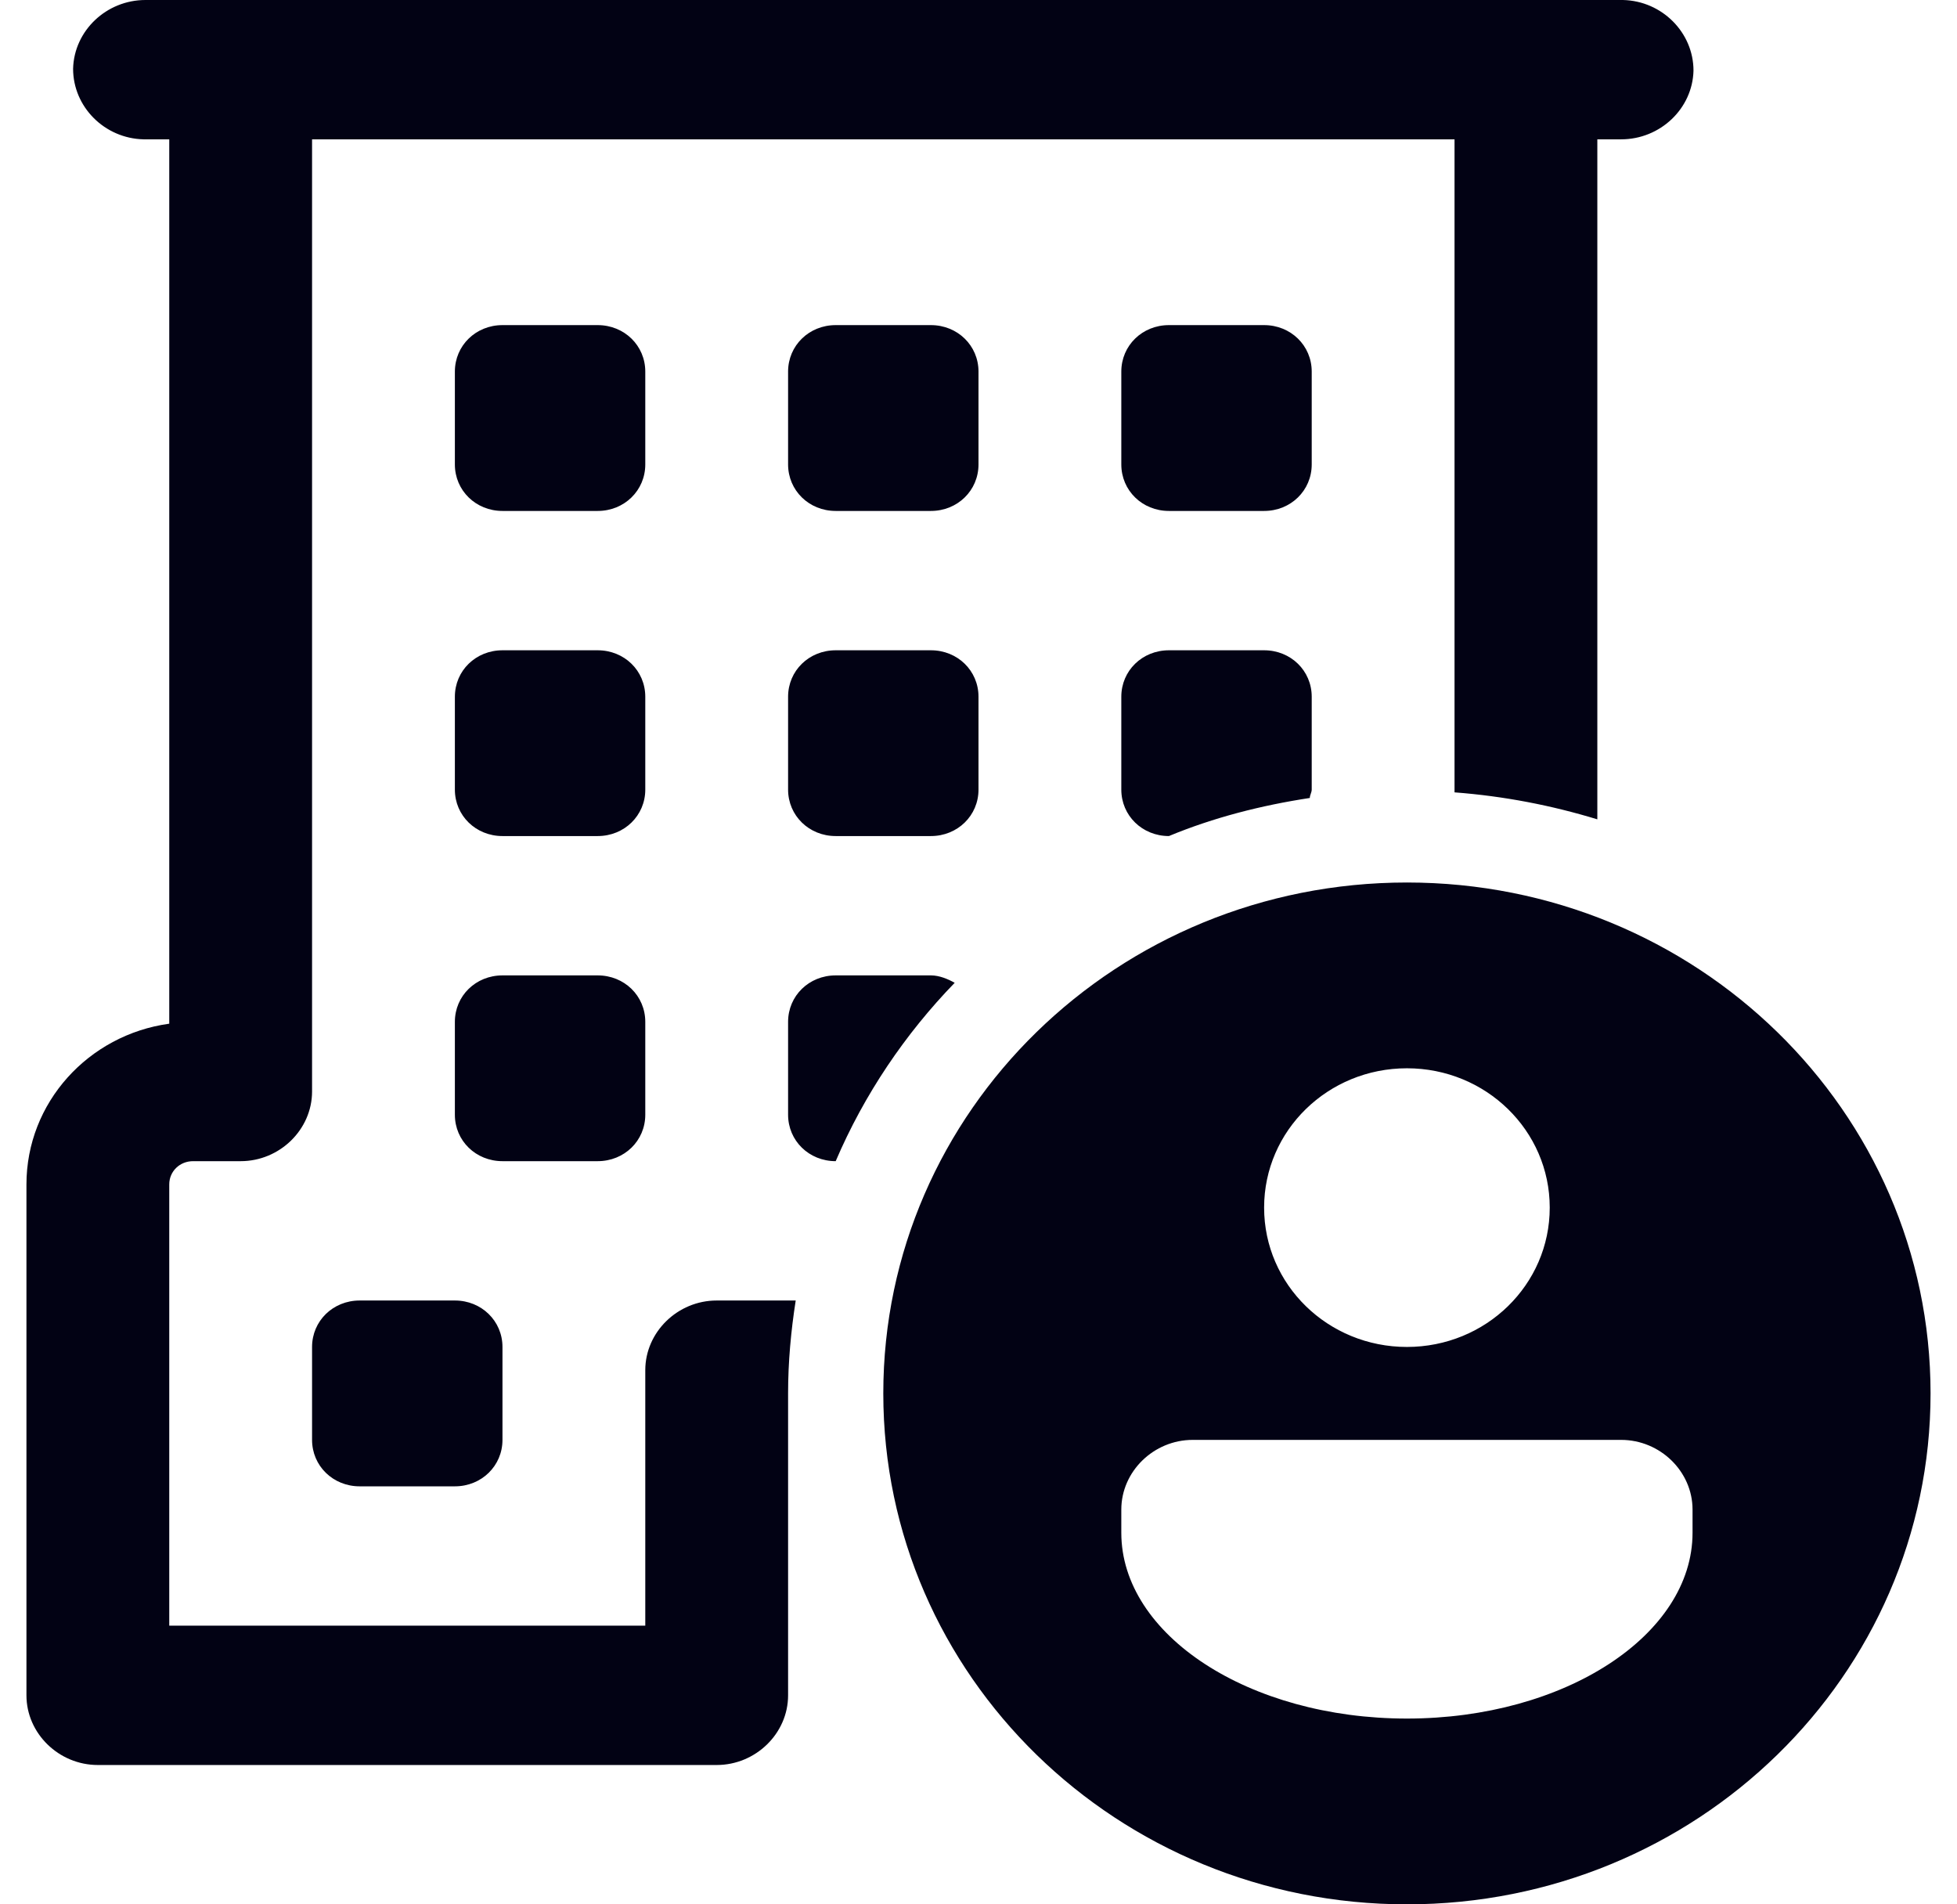 <svg width="37" height="36" viewBox="0 0 37 36" fill="none" xmlns="http://www.w3.org/2000/svg">
<g clip-path="url(#clip0_184_696)">
<path d="M2.75 0C2.012 0 1.4 0.58 1.382 1.3C1.382 2.02 1.976 2.617 2.714 2.634C2.714 2.634 2.732 2.634 2.75 2.634H3.2V19.352C1.67 19.563 0.5 20.845 0.5 22.39V32.049C0.5 32.769 1.112 33.366 1.85 33.366H13.55C14.288 33.366 14.9 32.769 14.9 32.049V26.341C14.9 25.744 14.954 25.165 15.044 24.585H13.55C12.812 24.585 12.2 25.182 12.2 25.902V30.732H3.2V22.39C3.2 22.144 3.398 21.951 3.65 21.951H4.55C5.288 21.951 5.9 21.354 5.9 20.634V2.634H27.5V14.979C28.436 15.05 29.336 15.225 30.2 15.489V2.634H30.65C31.388 2.634 32 2.055 32.018 1.335C32.018 0.615 31.424 0.018 30.686 0C30.686 0 30.668 0 30.65 0H2.75ZM9.5 6.146C8.996 6.146 8.6 6.533 8.6 7.024V8.78C8.6 9.272 8.996 9.659 9.5 9.659H11.3C11.804 9.659 12.2 9.272 12.2 8.78V7.024C12.2 6.533 11.804 6.146 11.3 6.146H9.5ZM15.8 6.146C15.296 6.146 14.9 6.533 14.9 7.024V8.78C14.9 9.272 15.296 9.659 15.8 9.659H17.6C18.104 9.659 18.5 9.272 18.5 8.78V7.024C18.5 6.533 18.104 6.146 17.6 6.146H15.8ZM22.1 6.146C21.596 6.146 21.2 6.533 21.2 7.024V8.78C21.2 9.272 21.596 9.659 22.1 9.659H23.9C24.404 9.659 24.8 9.272 24.8 8.78V7.024C24.8 6.533 24.404 6.146 23.9 6.146H22.1ZM9.5 12.293C8.996 12.293 8.6 12.679 8.6 13.171V14.927C8.6 15.418 8.996 15.805 9.5 15.805H11.3C11.804 15.805 12.2 15.418 12.2 14.927V13.171C12.2 12.679 11.804 12.293 11.3 12.293H9.5ZM15.8 12.293C15.296 12.293 14.9 12.679 14.9 13.171V14.927C14.9 15.418 15.296 15.805 15.8 15.805H17.6C18.104 15.805 18.5 15.418 18.5 14.927V13.171C18.5 12.679 18.104 12.293 17.6 12.293H15.8ZM22.1 12.293C21.596 12.293 21.2 12.679 21.2 13.171V14.927C21.2 15.418 21.596 15.805 22.1 15.805C22.946 15.454 23.846 15.225 24.764 15.085C24.764 15.032 24.8 14.979 24.8 14.927V13.171C24.8 12.679 24.404 12.293 23.9 12.293H22.1ZM26.6 16.683C21.128 16.683 16.7 21.003 16.7 26.341C16.7 31.68 21.128 36 26.6 36C32.072 36 36.5 31.68 36.5 26.341C36.5 21.003 32.072 16.683 26.6 16.683ZM9.5 18.439C8.996 18.439 8.6 18.825 8.6 19.317V21.073C8.6 21.565 8.996 21.951 9.5 21.951H11.3C11.804 21.951 12.2 21.565 12.2 21.073V19.317C12.2 18.825 11.804 18.439 11.3 18.439H9.5ZM15.8 18.439C15.296 18.439 14.9 18.825 14.9 19.317V21.073C14.9 21.565 15.296 21.951 15.8 21.951C16.34 20.687 17.114 19.545 18.05 18.579C17.924 18.509 17.762 18.439 17.6 18.439H15.8ZM26.6 20.195C28.094 20.195 29.3 21.372 29.3 22.829C29.3 24.287 28.094 25.463 26.6 25.463C25.106 25.463 23.9 24.287 23.9 22.829C23.9 21.372 25.106 20.195 26.6 20.195ZM6.8 24.585C6.296 24.585 5.9 24.972 5.9 25.463V27.22C5.9 27.711 6.296 28.098 6.8 28.098H8.6C9.104 28.098 9.5 27.711 9.5 27.22V25.463C9.5 24.972 9.104 24.585 8.6 24.585H6.8ZM22.55 27.22H30.65C31.388 27.22 32 27.817 32 28.537V28.976C32 30.907 29.588 32.488 26.6 32.488C23.612 32.488 21.2 30.907 21.2 28.976V28.537C21.2 27.817 21.812 27.22 22.55 27.22Z" fill="#020214"/>
</g>
<defs>
<clipPath id="clip0_184_696">
<rect width="36" height="36" fill="white" transform="translate(0.5)"/>
</clipPath>
</defs>
</svg>

